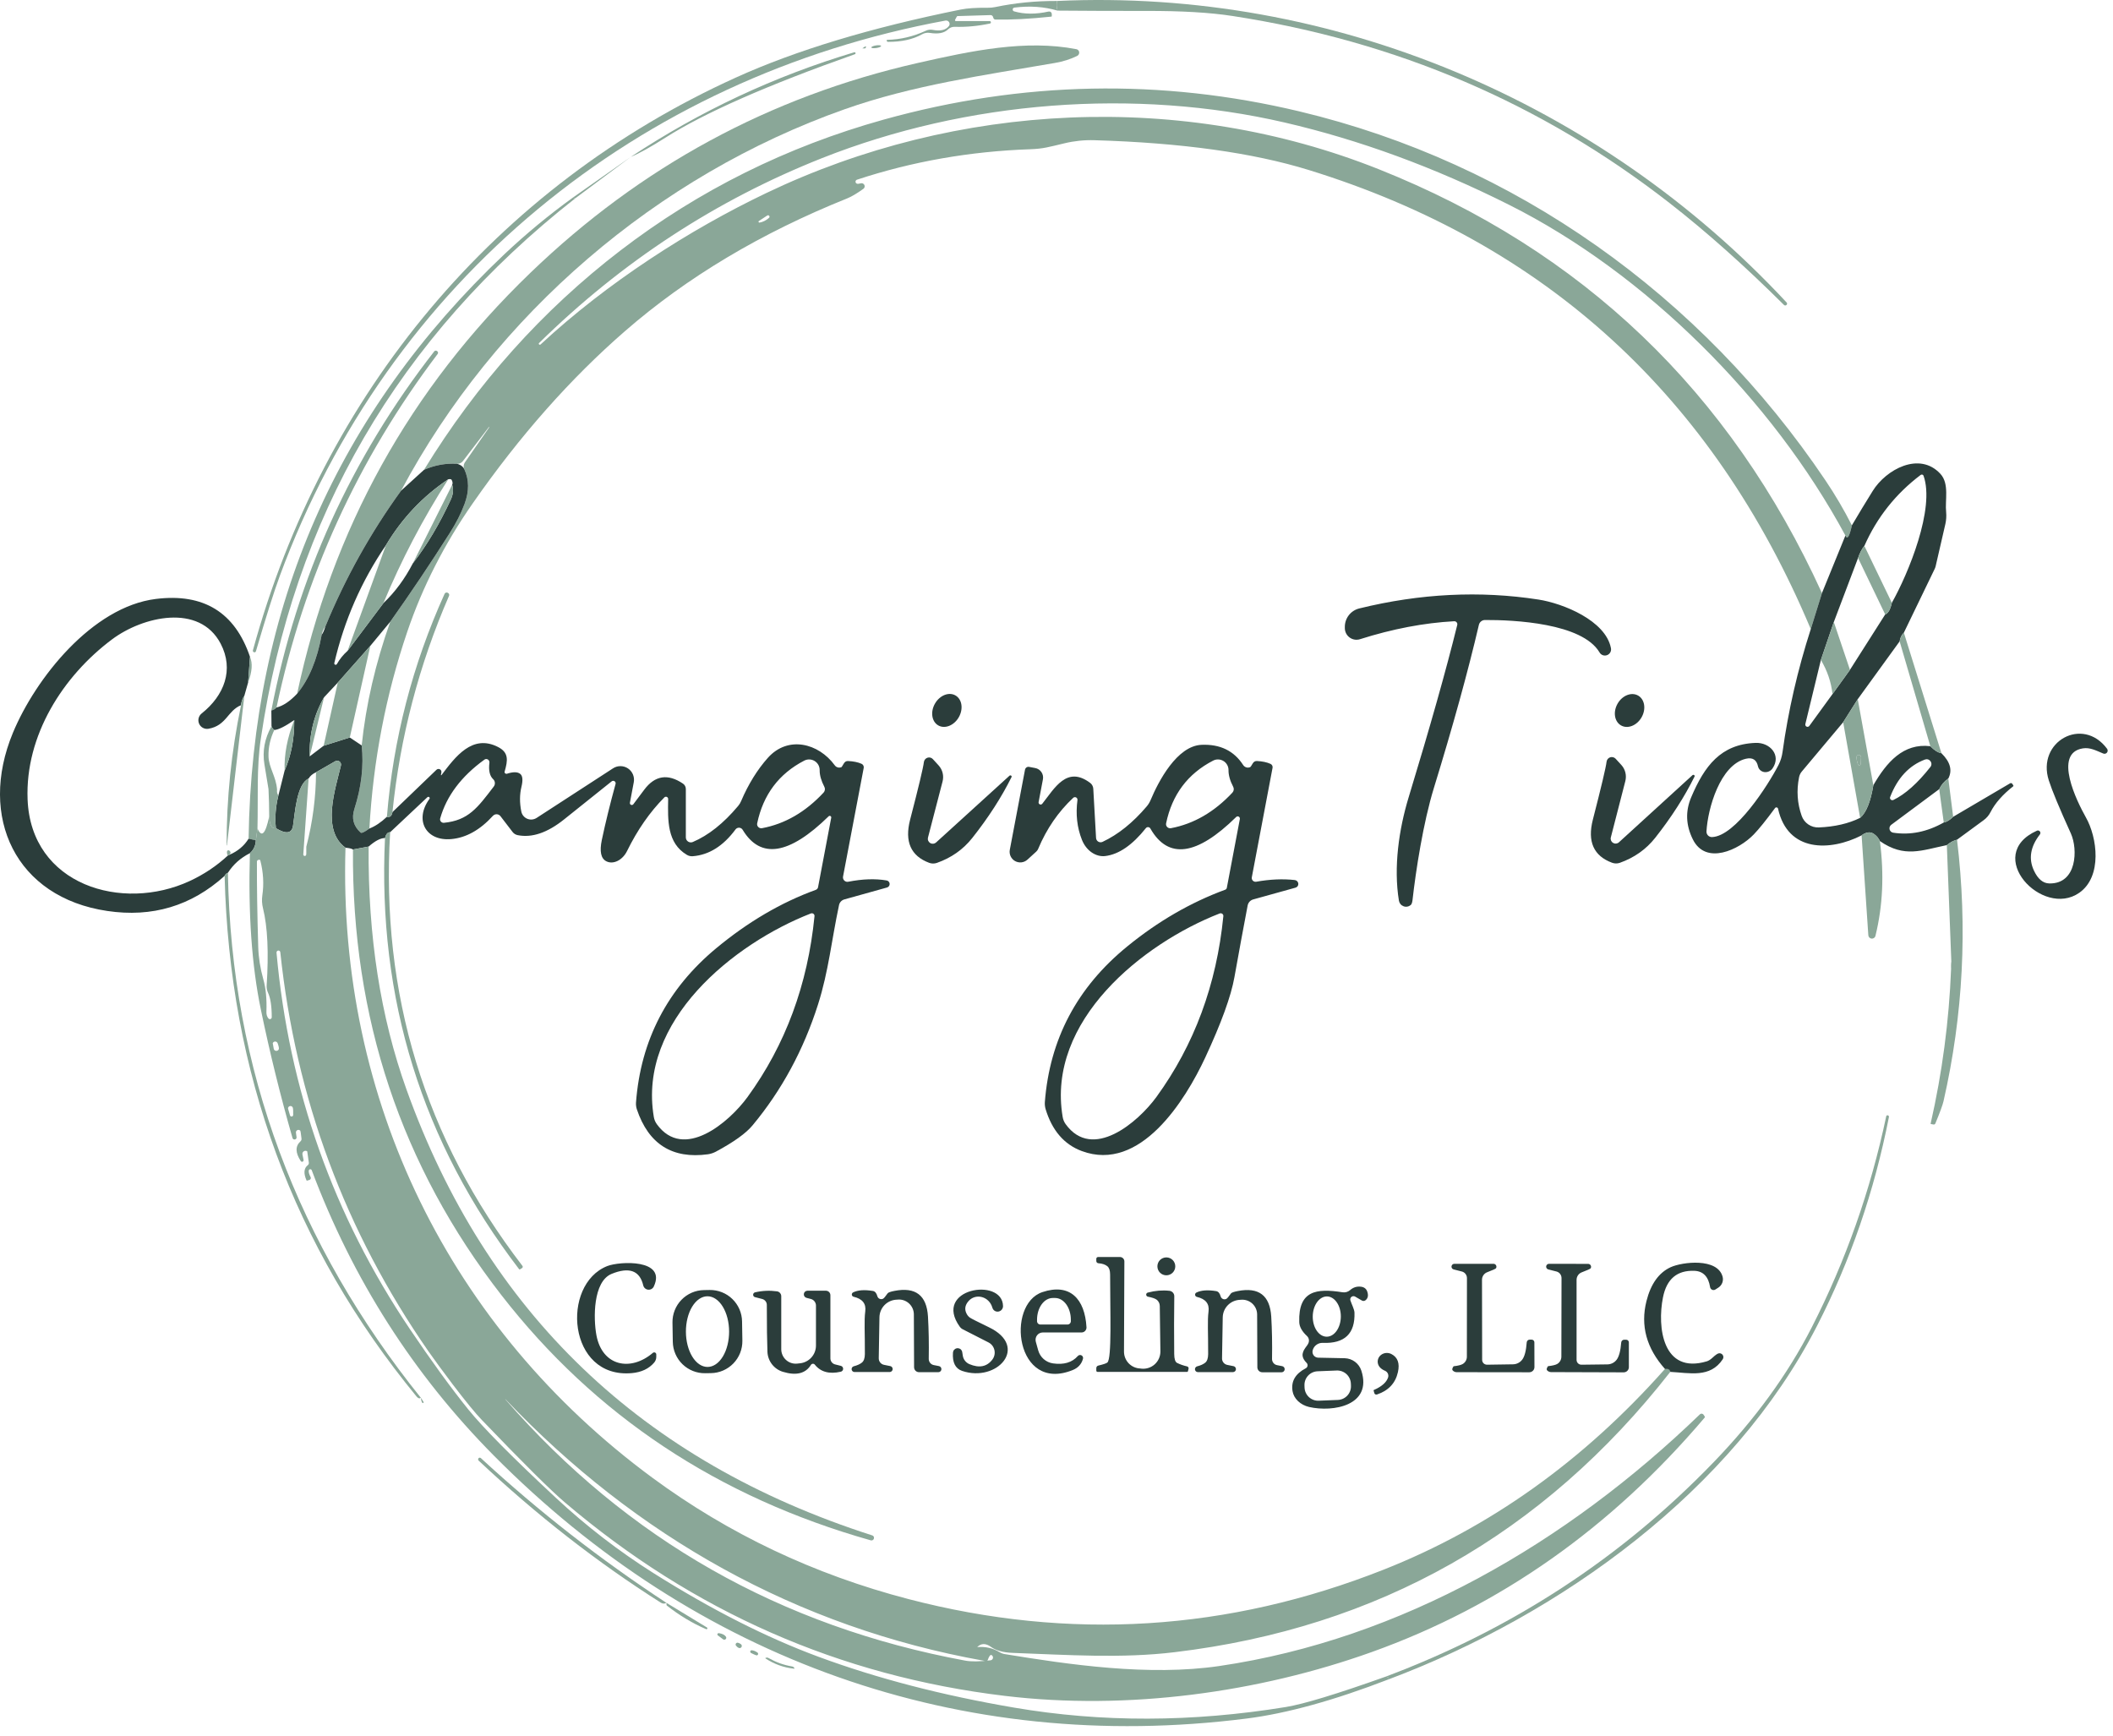 <?xml version="1.0" encoding="UTF-8"?>
<svg xmlns="http://www.w3.org/2000/svg" width="140" height="115" viewBox="0 0 140 115" fill="none">
  <path d="M110.315 90.704C110.54 90.68 110.658 90.745 110.668 90.898L110.315 90.704Z" fill="#2B3D3B"></path>
  <path d="M70.066 0.703C69.998 0.478 69.989 0.265 70.04 0.064C88.271 -0.779 105.971 6.724 118.376 20.043C118.396 20.065 118.407 20.094 118.406 20.124C118.405 20.153 118.392 20.181 118.37 20.202L118.365 20.207C118.343 20.228 118.314 20.24 118.284 20.24C118.253 20.24 118.224 20.228 118.202 20.207C115.588 17.607 113.062 15.357 110.622 13.455C102.162 6.859 92.512 2.727 81.673 1.061C80.184 0.829 78.267 0.717 75.923 0.724C73.96 0.727 72.008 0.72 70.066 0.703Z" fill="#8AA798"></path>
  <path d="M70.04 0.064C69.989 0.265 69.998 0.478 70.066 0.703C69.176 0.441 68.224 0.374 67.209 0.504C67.179 0.508 67.152 0.522 67.132 0.543C67.112 0.565 67.099 0.593 67.098 0.623C67.096 0.652 67.104 0.682 67.122 0.706C67.139 0.73 67.165 0.747 67.193 0.754C67.871 0.948 68.633 0.952 69.478 0.764C69.503 0.759 69.529 0.76 69.554 0.765C69.579 0.771 69.603 0.783 69.623 0.799C69.643 0.815 69.659 0.836 69.67 0.859C69.681 0.882 69.687 0.907 69.688 0.933V1.061C69.688 1.066 69.686 1.072 69.685 1.077C69.683 1.081 69.68 1.086 69.677 1.09C69.674 1.094 69.67 1.097 69.665 1.099C69.661 1.101 69.656 1.102 69.652 1.102C68.238 1.252 67.006 1.316 65.956 1.296C65.875 1.296 65.822 1.241 65.798 1.132C65.79 1.094 65.768 1.06 65.736 1.035C65.704 1.011 65.665 0.998 65.624 1L63.447 1.066C63.434 1.066 63.422 1.07 63.412 1.078C63.402 1.085 63.395 1.095 63.391 1.107L63.283 1.306C63.278 1.316 63.275 1.327 63.275 1.338C63.275 1.349 63.278 1.36 63.284 1.369C63.29 1.378 63.298 1.386 63.308 1.391C63.318 1.396 63.328 1.399 63.34 1.398H65.583C65.602 1.401 65.618 1.409 65.631 1.423C65.644 1.436 65.652 1.453 65.654 1.471C65.655 1.49 65.651 1.508 65.641 1.524C65.631 1.539 65.616 1.551 65.599 1.557C64.805 1.727 64.024 1.8 63.258 1.776C63.174 1.773 63.09 1.787 63.013 1.817C62.936 1.847 62.866 1.892 62.808 1.95C62.559 2.192 62.159 2.269 61.607 2.18C61.432 2.151 61.249 2.183 61.091 2.272C60.491 2.61 59.74 2.776 58.837 2.773C58.814 2.773 58.791 2.764 58.775 2.748C58.759 2.731 58.75 2.709 58.75 2.686V2.681C58.749 2.676 58.749 2.671 58.751 2.666C58.752 2.661 58.755 2.656 58.758 2.652C58.762 2.649 58.766 2.645 58.771 2.643C58.775 2.641 58.78 2.64 58.786 2.64C59.665 2.62 60.517 2.419 61.341 2.037C61.487 1.968 61.652 1.948 61.811 1.981C62.309 2.076 62.661 1.993 62.869 1.73C62.898 1.694 62.914 1.65 62.917 1.603C62.92 1.557 62.909 1.511 62.885 1.471C62.861 1.432 62.826 1.4 62.784 1.38C62.742 1.361 62.695 1.355 62.65 1.362C42.272 5.119 25.748 18.612 18.541 38.152C18.146 39.225 17.618 40.891 16.957 43.151C16.953 43.163 16.947 43.175 16.939 43.185C16.931 43.195 16.921 43.203 16.909 43.21C16.898 43.216 16.885 43.22 16.872 43.221C16.86 43.222 16.846 43.221 16.834 43.217H16.829C16.816 43.213 16.803 43.207 16.793 43.199C16.782 43.191 16.773 43.18 16.766 43.168C16.759 43.156 16.755 43.143 16.754 43.13C16.752 43.116 16.753 43.102 16.757 43.089C21.403 26.064 32.837 12.356 48.753 5.14C52.719 3.34 57.687 1.838 63.656 0.632C64.086 0.546 64.682 0.507 65.445 0.514C65.612 0.517 65.778 0.502 65.941 0.468C67.263 0.192 68.629 0.057 70.04 0.064Z" fill="#8AA798"></path>
  <path d="M57.155 3.192C57.169 3.185 57.218 3.151 57.303 3.09C57.312 3.083 57.324 3.079 57.337 3.078C57.35 3.077 57.362 3.08 57.372 3.085C57.382 3.091 57.387 3.098 57.388 3.107C57.388 3.116 57.384 3.124 57.375 3.131C57.358 3.145 57.349 3.16 57.349 3.177C57.349 3.185 57.344 3.193 57.334 3.199C57.325 3.204 57.312 3.208 57.298 3.208H57.16C57.157 3.207 57.155 3.205 57.152 3.203C57.15 3.201 57.148 3.199 57.147 3.197C57.147 3.195 57.147 3.193 57.148 3.192C57.15 3.192 57.152 3.192 57.155 3.192Z" fill="#8AA798"></path>
  <path d="M58.068 3.181C58.247 3.153 58.385 3.092 58.378 3.044C58.37 2.997 58.22 2.981 58.041 3.009C57.863 3.037 57.724 3.098 57.731 3.146C57.739 3.193 57.89 3.209 58.068 3.181Z" fill="#8AA798"></path>
  <path d="M26.576 32.509C24.552 35.3 22.879 38.3 21.557 41.51C21.454 41.643 21.374 41.822 21.317 42.046C21.017 43.706 20.473 45.011 19.686 45.962C22.003 35.061 27.155 25.766 35.142 18.076C42.447 11.039 50.993 6.407 60.779 4.179C64.398 3.356 67.955 2.609 71.318 3.259C71.366 3.268 71.409 3.292 71.442 3.328C71.476 3.364 71.497 3.409 71.503 3.458C71.509 3.506 71.5 3.556 71.477 3.6C71.454 3.644 71.418 3.68 71.374 3.703C70.931 3.921 70.444 4.076 69.912 4.168C65.21 4.981 60.467 5.645 55.959 7.24C43.544 11.625 32.811 20.82 26.576 32.509Z" fill="#8AA798"></path>
  <path d="M41.796 10.394C46.39 7.351 51.325 5.041 56.603 3.463C56.619 3.458 56.637 3.461 56.652 3.469C56.667 3.478 56.679 3.492 56.685 3.509C56.689 3.526 56.687 3.544 56.679 3.559C56.672 3.574 56.659 3.585 56.644 3.591C50.838 5.642 46.65 7.487 44.081 9.126C43.107 9.746 42.345 10.169 41.796 10.394ZM122.699 34.809C122.539 35.552 122.396 35.777 122.27 35.484C117.425 26.498 109.053 18.122 99.991 13.573C95.043 11.089 90.087 9.271 85.123 8.119C75.187 5.819 64.081 6.668 54.456 10.48C47.441 13.261 41.193 17.345 35.714 22.732C35.703 22.743 35.697 22.758 35.697 22.774C35.697 22.79 35.703 22.806 35.714 22.819H35.719C35.725 22.826 35.733 22.831 35.741 22.835C35.749 22.839 35.758 22.842 35.767 22.842C35.776 22.843 35.785 22.841 35.794 22.838C35.802 22.835 35.81 22.83 35.816 22.824C40.243 18.714 45.696 15.218 50.771 12.791C63.406 6.744 78.325 6.024 91.348 11.211C104.838 16.585 114.627 25.947 120.716 39.297L119.975 41.684C113.491 26.248 102.402 16.108 86.707 11.262C82.997 10.118 78.266 9.46 72.514 9.29C71.846 9.269 71.179 9.338 70.531 9.494C69.498 9.739 69.13 9.857 68.261 9.888C64.265 10.027 60.438 10.7 56.782 11.906C56.755 11.915 56.73 11.931 56.713 11.954C56.695 11.977 56.685 12.005 56.684 12.033C56.683 12.062 56.691 12.09 56.706 12.114C56.722 12.138 56.745 12.157 56.772 12.167C56.819 12.188 56.906 12.181 57.032 12.147C57.079 12.134 57.128 12.138 57.171 12.158C57.215 12.178 57.25 12.212 57.271 12.256C57.292 12.299 57.297 12.348 57.285 12.394C57.273 12.441 57.245 12.482 57.206 12.51C56.78 12.816 56.424 13.027 56.138 13.143C50.431 15.433 45.528 18.36 41.428 21.924C37.803 25.073 34.435 28.88 31.324 33.347C29.443 36.046 27.998 38.877 26.99 41.842C25.565 46.036 24.727 50.388 24.475 54.896C24.151 55.131 23.959 55.221 23.898 55.166C23.421 54.737 23.281 54.218 23.478 53.608C23.949 52.142 24.11 50.737 23.964 49.391C24.247 46.682 24.877 43.951 25.855 41.198C27.194 39.31 28.503 37.361 29.78 35.351C30.22 34.663 30.552 34.012 30.777 33.398C31.094 32.553 31.089 31.782 30.762 31.083C30.729 31.013 30.715 30.936 30.721 30.859C30.727 30.782 30.754 30.707 30.797 30.644L32.418 28.308C32.419 28.308 32.42 28.307 32.421 28.306C32.422 28.305 32.423 28.304 32.423 28.303C32.423 28.301 32.422 28.3 32.421 28.299C32.42 28.298 32.419 28.298 32.418 28.298C32.414 28.294 32.411 28.293 32.407 28.293C32.408 28.291 32.407 28.29 32.407 28.29C32.406 28.289 32.405 28.289 32.403 28.29C32.401 28.29 32.4 28.291 32.398 28.293C32.396 28.294 32.394 28.296 32.392 28.298L30.67 30.552C30.624 30.611 30.566 30.659 30.499 30.69C30.432 30.721 30.359 30.735 30.286 30.73C29.544 30.683 28.813 30.816 28.094 31.129C31.603 25.405 35.941 20.561 41.106 16.598C46.309 12.608 52.124 9.717 58.55 7.925C67.733 5.369 76.918 5.189 86.104 7.383C100.395 10.797 112.707 19.578 120.951 31.834C121.592 32.785 122.175 33.777 122.699 34.809ZM50.838 14.278L50.286 14.641C50.273 14.647 50.263 14.657 50.257 14.67C50.252 14.683 50.253 14.698 50.258 14.711C50.264 14.725 50.275 14.736 50.288 14.743C50.302 14.749 50.318 14.751 50.332 14.748C50.564 14.704 50.771 14.598 50.955 14.431C50.973 14.415 50.984 14.392 50.986 14.368C50.987 14.345 50.98 14.321 50.966 14.302C50.951 14.283 50.93 14.27 50.906 14.265C50.883 14.261 50.858 14.265 50.838 14.278ZM41.796 10.394L38.117 13.138C38.065 13.121 38.013 13.106 37.958 13.092L41.796 10.394Z" fill="#8AA798"></path>
  <path d="M37.958 13.092C38.013 13.106 38.065 13.121 38.117 13.138C26.395 22.342 19.449 34.281 17.279 48.957C16.992 50.878 17.11 52.872 17.059 54.891L16.952 55.678L16.471 55.57C16.7 40.241 22.346 27.335 33.409 16.854C34.847 15.498 36.363 14.244 37.958 13.092Z" fill="#8AA798"></path>
  <path d="M18.321 46.876C18.219 46.985 18.105 47.05 17.979 47.071C19.676 38.266 23.274 30.335 28.773 23.279C28.794 23.253 28.824 23.236 28.857 23.233C28.891 23.229 28.925 23.238 28.952 23.258L28.973 23.273C29 23.294 29.018 23.324 29.023 23.358C29.027 23.391 29.019 23.425 28.998 23.452C23.696 30.458 20.137 38.266 18.321 46.876Z" fill="#8AA798"></path>
  <path d="M25.855 41.198L24.536 42.793L22.379 45.231L21.47 46.202C20.795 47.377 20.478 48.682 20.519 50.117L21.444 49.412L23.177 48.865L23.964 49.391C24.11 50.737 23.948 52.143 23.478 53.608C23.281 54.218 23.42 54.737 23.897 55.167C23.959 55.221 24.151 55.131 24.475 54.896C24.857 54.749 25.243 54.49 25.635 54.119C25.836 54.17 25.959 54.066 26.003 53.807L28.916 51.006C28.946 50.977 28.985 50.957 29.026 50.951C29.068 50.945 29.11 50.953 29.147 50.973C29.184 50.993 29.213 51.025 29.231 51.063C29.248 51.101 29.253 51.144 29.244 51.185L29.213 51.343C29.212 51.348 29.213 51.352 29.216 51.356C29.218 51.36 29.221 51.363 29.225 51.364C29.229 51.366 29.234 51.366 29.238 51.365C29.242 51.364 29.246 51.362 29.249 51.359C30.169 50.142 31.293 48.624 32.995 49.493C33.721 49.861 33.649 50.383 33.435 51.124C33.429 51.144 33.429 51.165 33.435 51.185C33.441 51.206 33.452 51.224 33.467 51.239C33.483 51.253 33.502 51.263 33.524 51.268C33.545 51.273 33.567 51.273 33.588 51.267C33.993 51.134 34.285 51.136 34.462 51.272C34.629 51.398 34.658 51.686 34.549 52.136C34.426 52.64 34.423 53.184 34.539 53.766C34.56 53.873 34.606 53.972 34.675 54.056C34.743 54.14 34.831 54.206 34.931 54.249C35.031 54.291 35.139 54.309 35.247 54.299C35.355 54.29 35.459 54.254 35.551 54.196L40.616 50.909C40.764 50.812 40.937 50.761 41.114 50.763C41.291 50.764 41.463 50.817 41.61 50.916C41.757 51.015 41.871 51.154 41.939 51.318C42.006 51.481 42.024 51.661 41.991 51.834L41.735 53.189C41.73 53.216 41.735 53.245 41.748 53.27C41.761 53.295 41.782 53.315 41.808 53.326C41.834 53.338 41.863 53.341 41.89 53.334C41.917 53.328 41.942 53.313 41.96 53.291C42.048 53.178 42.289 52.858 42.681 52.33C43.389 51.379 44.246 51.243 45.251 51.921C45.31 51.96 45.357 52.013 45.39 52.074C45.423 52.136 45.44 52.204 45.441 52.274V55.483C45.441 55.538 45.454 55.592 45.48 55.64C45.506 55.688 45.543 55.73 45.589 55.76C45.634 55.79 45.686 55.809 45.741 55.814C45.795 55.819 45.85 55.811 45.901 55.79C46.936 55.351 47.936 54.557 48.901 53.408C48.985 53.31 49.054 53.198 49.105 53.076C49.586 51.952 50.177 50.996 50.879 50.209C52.208 48.727 54.232 49.233 55.31 50.71C55.36 50.779 55.433 50.828 55.516 50.848C55.599 50.869 55.687 50.86 55.765 50.822C55.772 50.819 55.821 50.739 55.913 50.582C55.981 50.47 56.073 50.417 56.189 50.424C56.547 50.441 56.845 50.502 57.084 50.608C57.135 50.631 57.176 50.67 57.202 50.719C57.228 50.768 57.237 50.824 57.227 50.878L55.857 58.08C55.848 58.128 55.852 58.177 55.866 58.223C55.881 58.27 55.907 58.312 55.941 58.345C55.975 58.379 56.017 58.404 56.063 58.417C56.109 58.431 56.158 58.432 56.204 58.422C57.145 58.238 57.99 58.209 58.739 58.336C58.794 58.343 58.845 58.37 58.882 58.411C58.92 58.452 58.942 58.505 58.945 58.56C58.948 58.615 58.931 58.67 58.899 58.715C58.866 58.76 58.819 58.792 58.765 58.806L55.944 59.593C55.856 59.617 55.776 59.666 55.714 59.732C55.652 59.799 55.609 59.882 55.591 59.971C55.095 62.297 54.901 64.346 54.201 66.549C53.237 69.575 51.79 72.246 49.862 74.563C49.429 75.088 48.616 75.671 47.424 76.311C47.261 76.396 47.087 76.453 46.907 76.48C44.543 76.803 42.972 75.81 42.195 73.5C42.148 73.355 42.129 73.204 42.139 73.055C42.449 68.922 44.221 65.513 47.454 62.828C49.557 61.084 51.756 59.794 54.053 58.959C54.091 58.945 54.125 58.922 54.151 58.891C54.177 58.861 54.194 58.824 54.201 58.785L55.075 54.175C55.078 54.154 55.075 54.133 55.065 54.114C55.056 54.096 55.041 54.08 55.023 54.07C55.004 54.06 54.983 54.056 54.962 54.058C54.942 54.06 54.922 54.069 54.906 54.083C52.289 56.645 50.39 56.945 49.207 54.983C49.183 54.942 49.15 54.908 49.109 54.884C49.069 54.859 49.024 54.845 48.977 54.843C48.929 54.84 48.883 54.849 48.84 54.869C48.797 54.889 48.76 54.919 48.732 54.957C47.921 56.054 46.979 56.645 45.906 56.731C45.766 56.744 45.627 56.711 45.507 56.639C44.193 55.857 44.245 54.354 44.27 52.938C44.27 52.909 44.262 52.881 44.246 52.857C44.23 52.832 44.207 52.813 44.18 52.802C44.154 52.791 44.124 52.787 44.096 52.792C44.067 52.797 44.041 52.811 44.02 52.831C43.055 53.805 42.231 54.991 41.546 56.388C41.475 56.532 41.384 56.664 41.276 56.776C41.169 56.888 41.048 56.979 40.921 57.042C40.794 57.105 40.662 57.14 40.534 57.145C40.407 57.149 40.285 57.123 40.176 57.068C39.815 56.887 39.714 56.415 39.875 55.652C40.113 54.524 40.416 53.289 40.784 51.947C40.795 51.913 40.794 51.877 40.782 51.844C40.77 51.811 40.748 51.782 40.719 51.763C40.689 51.743 40.655 51.734 40.62 51.736C40.584 51.737 40.551 51.751 40.524 51.773C39.968 52.212 38.92 53.051 37.38 54.288C36.273 55.177 35.246 55.526 34.298 55.335C34.166 55.309 34.048 55.236 33.966 55.131L33.159 54.078C33.13 54.04 33.092 54.009 33.05 53.987C33.008 53.965 32.961 53.953 32.913 53.951C32.865 53.949 32.818 53.958 32.774 53.976C32.73 53.994 32.69 54.022 32.658 54.057C31.802 54.995 30.884 55.507 29.903 55.596C28.211 55.749 27.439 54.328 28.451 52.938C28.459 52.929 28.464 52.918 28.467 52.907C28.47 52.895 28.471 52.883 28.469 52.871C28.467 52.86 28.462 52.848 28.456 52.837C28.45 52.827 28.441 52.818 28.431 52.81C28.415 52.799 28.394 52.795 28.373 52.797C28.352 52.8 28.331 52.81 28.313 52.826L25.85 55.141C25.69 55.134 25.576 55.264 25.507 55.529C25.221 55.523 24.86 55.71 24.424 56.092L23.386 56.286C23.301 56.228 23.136 56.189 22.89 56.168C21.281 54.998 22.216 52.294 22.589 50.72C22.601 50.671 22.598 50.62 22.581 50.572C22.564 50.525 22.534 50.484 22.493 50.454C22.453 50.424 22.404 50.406 22.354 50.404C22.304 50.401 22.254 50.413 22.211 50.439L20.938 51.17C20.717 51.269 20.553 51.407 20.448 51.584C19.645 51.962 19.543 53.904 19.415 54.712C19.333 55.23 18.955 55.284 18.28 54.875C18.205 54.167 18.26 53.446 18.444 52.713L18.858 51.057C19.294 50.052 19.507 48.936 19.497 47.71C18.894 48.129 18.452 48.349 18.173 48.369C18.074 48.291 18.013 48.207 17.989 48.118L17.979 47.071C18.105 47.05 18.219 46.986 18.321 46.877C18.757 46.771 19.212 46.466 19.686 45.962C20.473 45.011 21.017 43.706 21.316 42.047C21.384 41.985 21.465 41.806 21.557 41.51C22.879 38.3 24.552 35.3 26.576 32.509L28.094 31.129C28.813 30.816 29.543 30.683 30.286 30.731C30.286 30.731 30.629 30.801 30.762 31.083C31.089 31.782 31.094 32.554 30.777 33.399C30.552 34.012 30.22 34.663 29.78 35.351C28.503 37.361 27.194 39.31 25.855 41.198ZM29.698 31.758C28.008 32.889 26.632 34.346 25.569 36.128C23.947 38.503 22.807 41.106 22.149 43.938C22.145 43.959 22.148 43.981 22.159 44C22.169 44.019 22.186 44.034 22.206 44.042C22.226 44.05 22.248 44.05 22.269 44.043C22.289 44.036 22.307 44.023 22.318 44.004C22.509 43.667 22.746 43.374 23.029 43.125L25.405 39.961C26.172 39.232 26.821 38.355 27.352 37.329C28.286 36.119 29.124 34.711 29.867 33.102C30.027 32.755 30.058 32.429 29.959 32.126C30.003 32.034 29.993 31.927 29.928 31.804C29.919 31.784 29.904 31.77 29.888 31.763C29.837 31.739 29.773 31.738 29.698 31.758ZM29.412 54.517C31.038 54.359 31.641 53.521 32.714 52.115C32.77 52.042 32.796 51.952 32.788 51.861C32.781 51.77 32.74 51.686 32.673 51.625C32.445 51.41 32.363 51.045 32.428 50.531C32.432 50.49 32.424 50.448 32.406 50.411C32.387 50.374 32.359 50.343 32.324 50.322C32.289 50.301 32.248 50.291 32.208 50.292C32.167 50.294 32.128 50.308 32.096 50.332C30.566 51.439 29.589 52.736 29.167 54.221C29.156 54.257 29.154 54.295 29.161 54.332C29.169 54.369 29.185 54.403 29.21 54.433C29.234 54.462 29.265 54.485 29.3 54.5C29.336 54.514 29.374 54.521 29.412 54.517ZM54.62 52.136C54.409 51.73 54.305 51.362 54.308 51.032C54.31 50.911 54.281 50.791 54.223 50.684C54.165 50.578 54.08 50.489 53.977 50.425C53.874 50.361 53.756 50.325 53.635 50.32C53.514 50.315 53.394 50.342 53.286 50.398C51.606 51.267 50.567 52.652 50.168 54.553C50.159 54.596 50.161 54.641 50.173 54.684C50.186 54.726 50.209 54.765 50.24 54.796C50.271 54.828 50.31 54.852 50.353 54.866C50.395 54.879 50.441 54.883 50.485 54.875C52.005 54.593 53.366 53.805 54.569 52.514C54.615 52.463 54.645 52.399 54.654 52.331C54.664 52.263 54.652 52.195 54.62 52.136ZM53.726 60.523C48.614 62.516 42.241 67.638 43.319 74.001C43.346 74.176 43.415 74.342 43.519 74.486C45.292 76.935 48.303 74.369 49.529 72.687C52.041 69.232 53.519 65.237 53.966 60.702C53.969 60.672 53.964 60.643 53.952 60.616C53.94 60.589 53.921 60.565 53.897 60.547C53.873 60.529 53.845 60.518 53.815 60.513C53.785 60.509 53.754 60.513 53.726 60.523ZM126.144 41.919C125.991 42.069 125.897 42.261 125.863 42.496L123.088 46.325L122.122 47.853L119.382 51.119C119.288 51.229 119.225 51.363 119.198 51.507C119.024 52.386 119.082 53.235 119.372 54.052C119.453 54.286 119.607 54.487 119.812 54.626C120.016 54.765 120.26 54.835 120.507 54.824C121.566 54.78 122.48 54.569 123.246 54.19C123.648 53.85 123.94 53.129 124.12 52.028C124.989 50.521 126.103 49.222 127.897 49.442C128.163 49.715 128.408 49.87 128.633 49.907C129.219 50.483 129.371 51.042 129.088 51.584C128.826 51.764 128.625 51.999 128.485 52.289L125.306 54.65C125.26 54.685 125.225 54.732 125.206 54.785C125.186 54.839 125.183 54.898 125.197 54.953C125.211 55.009 125.24 55.059 125.282 55.098C125.325 55.137 125.377 55.163 125.434 55.172C126.565 55.346 127.683 55.121 128.787 54.497C128.984 54.46 129.192 54.334 129.41 54.119L133.182 51.901C133.205 51.886 133.233 51.882 133.261 51.889C133.288 51.896 133.313 51.913 133.33 51.936L133.397 52.044C133.402 52.052 133.405 52.062 133.404 52.072C133.403 52.081 133.399 52.089 133.392 52.095C132.69 52.647 132.189 53.216 131.889 53.802C131.782 54.017 131.624 54.203 131.429 54.344L129.666 55.637C129.451 55.684 129.226 55.804 128.991 55.995C127.32 56.337 126.185 56.858 124.555 55.729C124.466 55.535 124.333 55.376 124.156 55.254C124.026 55.165 123.89 55.134 123.747 55.161C123.594 55.192 123.459 55.255 123.343 55.351C121.248 56.414 118.452 56.48 117.808 53.587C117.804 53.565 117.793 53.545 117.777 53.529C117.762 53.513 117.742 53.502 117.72 53.498C117.698 53.493 117.675 53.496 117.654 53.504C117.634 53.513 117.616 53.528 117.604 53.546C117.014 54.347 116.546 54.928 116.198 55.289C115.206 56.317 113.014 57.344 112.16 55.611C111.697 54.678 111.661 53.749 112.053 52.826C112.932 50.751 114.011 49.309 116.321 49.222C117.276 49.187 118.038 50.04 117.445 50.909C117.386 50.997 117.303 51.066 117.206 51.11C117.109 51.154 117.003 51.17 116.9 51.156C116.798 51.142 116.703 51.098 116.629 51.031C116.554 50.964 116.502 50.875 116.479 50.776C116.384 50.337 116.115 50.17 115.672 50.275C113.975 50.679 113.152 53.551 113.065 55.085C113.062 55.134 113.07 55.184 113.087 55.23C113.104 55.277 113.131 55.319 113.166 55.355C113.2 55.391 113.242 55.419 113.288 55.437C113.334 55.456 113.383 55.465 113.433 55.463C114.982 55.412 117.149 52.028 117.844 50.674C117.976 50.41 118.064 50.125 118.104 49.831C118.479 47.108 119.103 44.392 119.975 41.684L120.716 39.297L122.27 35.484C122.396 35.777 122.539 35.552 122.699 34.809C123.146 34.049 123.606 33.29 124.079 32.53C124.958 31.109 127.177 29.887 128.567 31.4C129.17 32.059 128.858 33.148 128.945 33.94C128.969 34.201 128.951 34.463 128.894 34.717L128.25 37.513C128.236 37.571 128.216 37.629 128.189 37.687L126.144 41.919ZM123.527 36.169C123.367 36.36 123.227 36.627 123.108 36.971L121.503 41.213L120.645 43.728L119.617 47.97C119.608 48.004 119.611 48.04 119.625 48.072C119.64 48.104 119.666 48.13 119.698 48.145C119.73 48.16 119.766 48.163 119.8 48.153C119.834 48.144 119.863 48.122 119.883 48.093L121.416 45.987L122.572 44.382L124.907 40.712C125.105 40.638 125.251 40.38 125.347 39.941C126.441 38.004 128.219 33.685 127.447 31.523C127.441 31.505 127.43 31.489 127.416 31.475C127.402 31.462 127.386 31.453 127.367 31.447C127.349 31.442 127.329 31.441 127.31 31.444C127.292 31.447 127.274 31.455 127.258 31.467C125.606 32.714 124.362 34.281 123.527 36.169ZM125.449 53.005C126.236 52.623 127.054 51.894 127.902 50.817C127.945 50.763 127.968 50.696 127.969 50.626C127.97 50.557 127.948 50.49 127.907 50.434C127.866 50.379 127.808 50.338 127.741 50.319C127.675 50.299 127.604 50.302 127.539 50.327C126.487 50.722 125.718 51.55 125.234 52.81C125.223 52.839 125.22 52.87 125.227 52.9C125.234 52.93 125.25 52.957 125.274 52.978C125.297 52.999 125.326 53.013 125.357 53.017C125.388 53.022 125.42 53.018 125.449 53.005Z" fill="#2B3D3B"></path>
  <path d="M29.699 31.758C28.012 34.388 26.581 37.123 25.405 39.961L23.029 43.125L25.569 36.128C26.632 34.346 28.009 32.889 29.699 31.758ZM29.959 32.126C30.058 32.429 30.027 32.755 29.867 33.102C29.125 34.71 28.286 36.119 27.353 37.329L29.959 32.126ZM123.527 36.169L125.347 39.941C125.252 40.38 125.105 40.638 124.907 40.712L123.108 36.971C123.228 36.627 123.367 36.36 123.527 36.169Z" fill="#8AA798"></path>
  <path d="M26.003 53.807C25.959 54.066 25.836 54.17 25.635 54.119C26.054 48.974 27.329 44.048 29.458 39.343C29.475 39.308 29.505 39.281 29.541 39.267C29.577 39.254 29.617 39.255 29.652 39.271L29.683 39.286C29.716 39.303 29.742 39.332 29.755 39.366C29.769 39.4 29.768 39.437 29.755 39.471C27.761 44.057 26.511 48.836 26.003 53.807Z" fill="#8AA798"></path>
  <path d="M96.551 41.413C96.559 41.382 96.56 41.35 96.554 41.319C96.547 41.288 96.533 41.26 96.513 41.235C96.493 41.211 96.468 41.191 96.439 41.179C96.41 41.166 96.378 41.16 96.347 41.162C94.347 41.271 92.266 41.668 90.106 42.353C89.992 42.389 89.87 42.397 89.751 42.378C89.633 42.359 89.521 42.312 89.423 42.241C89.326 42.171 89.247 42.079 89.191 41.972C89.136 41.865 89.106 41.747 89.104 41.627V41.551C89.1 41.267 89.192 40.991 89.365 40.766C89.539 40.541 89.784 40.382 90.06 40.314C94.098 39.322 98.057 39.126 101.938 39.726C103.579 39.981 106.375 41.121 106.732 42.931C106.756 43.027 106.743 43.128 106.697 43.216C106.651 43.304 106.574 43.372 106.482 43.407C106.389 43.443 106.287 43.444 106.194 43.41C106.101 43.376 106.024 43.309 105.976 43.222C104.821 41.285 100.313 41.07 98.391 41.08C98.298 41.08 98.208 41.111 98.134 41.169C98.061 41.226 98.009 41.307 97.987 41.397C97.265 44.488 96.272 48.088 95.008 52.197C94.297 54.502 93.807 57.691 93.587 59.649C93.566 59.812 93.527 59.918 93.469 59.966C93.404 60.02 93.326 60.056 93.242 60.07C93.159 60.085 93.073 60.077 92.994 60.047C92.914 60.017 92.844 59.968 92.79 59.902C92.737 59.837 92.701 59.758 92.687 59.674C92.324 57.461 92.687 54.942 93.331 52.831C94.745 48.187 95.819 44.38 96.551 41.413ZM16.563 43.518L16.441 45.215L16.19 46.099C16.064 46.283 15.991 46.491 15.97 46.723C15.071 47.091 15.004 48.083 13.808 48.287C13.683 48.307 13.555 48.286 13.444 48.226C13.333 48.166 13.244 48.07 13.193 47.955C13.142 47.839 13.13 47.709 13.16 47.587C13.19 47.464 13.26 47.354 13.358 47.275C14.866 46.079 15.515 44.362 14.621 42.65C13.21 39.956 9.454 40.845 7.425 42.363C4.169 44.796 1.664 48.727 1.828 52.964C2.048 58.657 8.104 60.446 12.566 58.376C13.514 57.937 14.355 57.374 15.091 56.69C15.129 56.672 15.164 56.656 15.198 56.638C15.754 56.4 16.178 56.044 16.471 55.57L16.952 55.678C16.938 56.022 16.807 56.306 16.558 56.531C15.945 56.838 15.459 57.27 15.101 57.829C14.996 57.87 14.922 57.938 14.882 58.034C12.677 60.027 10.086 60.802 7.108 60.359C1.046 59.465 -1.464 54.149 0.852 48.563C2.344 44.96 6.106 40.206 10.328 39.685C13.486 39.293 15.565 40.571 16.563 43.518Z" fill="#2B3D3B"></path>
  <path d="M121.503 41.213L122.572 44.382L121.416 45.987C121.324 45.183 121.067 44.43 120.645 43.728L121.503 41.213Z" fill="#8AA798"></path>
  <path d="M126.144 41.919L128.633 49.907C128.408 49.87 128.163 49.715 127.897 49.442L125.863 42.496C125.897 42.261 125.991 42.069 126.144 41.919Z" fill="#8AA798"></path>
  <path d="M24.536 42.793L23.177 48.865L21.444 49.412L22.379 45.231L24.536 42.793ZM16.44 45.215L16.563 43.519C16.747 43.944 16.706 44.51 16.44 45.215Z" fill="#8AA798"></path>
  <path d="M61.948 46.618C61.633 47.166 61.73 47.813 62.166 48.064C62.601 48.314 63.21 48.073 63.525 47.525C63.84 46.977 63.743 46.329 63.307 46.079C62.871 45.828 62.263 46.07 61.948 46.618Z" fill="#2B3D3B"></path>
  <path d="M107.177 46.62C106.863 47.166 106.964 47.812 107.402 48.064C107.84 48.316 108.449 48.078 108.763 47.532C109.077 46.986 108.976 46.34 108.538 46.088C108.1 45.836 107.49 46.074 107.177 46.62Z" fill="#2B3D3B"></path>
  <path d="M16.19 46.1L15.04 55.989C15.04 55.996 15.038 56.002 15.036 56.006C15.033 56.011 15.029 56.014 15.025 56.015L15.02 56.02C15.018 56.02 15.017 56.02 15.016 56.019C15.015 56.018 15.015 56.016 15.015 56.015C15.008 52.914 15.326 49.817 15.97 46.723C15.991 46.491 16.064 46.284 16.19 46.1ZM21.47 46.202L20.519 50.117C20.478 48.682 20.795 47.377 21.47 46.202ZM123.088 46.325L124.12 52.028C123.94 53.129 123.648 53.85 123.246 54.19L122.122 47.853L123.088 46.325ZM123.282 50.633C123.289 50.62 123.297 50.468 123.308 50.178C123.309 50.145 123.299 50.112 123.279 50.084C123.26 50.057 123.233 50.036 123.201 50.026C123.17 50.015 123.136 50.015 123.106 50.026C123.075 50.037 123.049 50.058 123.032 50.086C122.984 50.154 123.004 50.335 123.093 50.628C123.097 50.65 123.109 50.669 123.126 50.683C123.143 50.697 123.164 50.705 123.186 50.706C123.207 50.706 123.229 50.699 123.247 50.686C123.264 50.673 123.277 50.654 123.282 50.633ZM18.858 51.057C18.821 49.987 19.034 48.871 19.497 47.71C19.507 48.936 19.294 50.052 18.858 51.057ZM18.173 48.369C17.904 48.938 17.776 49.516 17.79 50.102C17.8 50.843 18.296 51.451 18.357 52.315C18.337 52.471 18.366 52.604 18.444 52.713C18.26 53.446 18.206 54.166 18.28 54.875C18.008 54.93 17.86 54.667 17.836 54.088C17.836 53.492 17.82 52.892 17.79 52.289C17.79 52.276 17.7 51.725 17.519 50.638C17.376 49.776 17.533 48.936 17.989 48.118C18.013 48.207 18.074 48.291 18.173 48.369Z" fill="#8AA798"></path>
  <path d="M135.155 55.289C134.528 56.097 134.395 56.891 134.756 57.671C135.019 58.24 135.361 58.528 135.784 58.535C137.619 58.571 137.68 56.27 137.21 55.228C136.446 53.545 135.959 52.372 135.748 51.711C134.92 49.146 137.987 47.428 139.607 49.611C139.634 49.648 139.648 49.693 139.647 49.738C139.646 49.784 139.63 49.828 139.602 49.864C139.574 49.9 139.534 49.926 139.49 49.938C139.445 49.949 139.399 49.945 139.356 49.928C138.85 49.718 138.477 49.514 138.007 49.585C136.009 49.897 137.619 53.117 138.201 54.154C138.958 55.483 139.305 58.075 137.767 59.153C135.319 60.865 131.383 56.654 134.961 55.039C134.994 55.024 135.031 55.021 135.067 55.03C135.102 55.039 135.133 55.06 135.155 55.089C135.177 55.117 135.19 55.153 135.189 55.189C135.189 55.225 135.177 55.261 135.155 55.289ZM69.054 53.26C69.877 52.222 70.684 50.71 72.233 51.875C72.292 51.92 72.341 51.977 72.376 52.044C72.412 52.11 72.432 52.183 72.437 52.258L72.621 55.524C72.624 55.574 72.639 55.621 72.665 55.663C72.69 55.706 72.726 55.741 72.768 55.766C72.81 55.791 72.858 55.806 72.908 55.808C72.957 55.81 73.006 55.801 73.051 55.78C74.083 55.296 75.059 54.512 75.979 53.429C76.088 53.3 76.175 53.155 76.24 52.999C76.756 51.768 77.983 49.417 79.613 49.35C80.84 49.299 81.758 49.745 82.368 50.689C82.418 50.765 82.493 50.821 82.581 50.846C82.668 50.87 82.761 50.862 82.843 50.822C82.857 50.819 82.91 50.739 83.002 50.582C83.067 50.473 83.159 50.42 83.278 50.423C83.639 50.441 83.939 50.504 84.177 50.612C84.227 50.635 84.267 50.672 84.292 50.72C84.317 50.767 84.325 50.821 84.315 50.873L82.941 58.126C82.932 58.165 82.934 58.206 82.946 58.245C82.957 58.284 82.978 58.319 83.007 58.349C83.036 58.378 83.071 58.4 83.11 58.413C83.149 58.425 83.191 58.429 83.232 58.422C84.142 58.259 84.993 58.221 85.787 58.31C85.848 58.316 85.904 58.344 85.947 58.387C85.99 58.431 86.017 58.487 86.022 58.548C86.028 58.608 86.012 58.668 85.977 58.717C85.943 58.766 85.892 58.801 85.833 58.816L83.038 59.593C82.944 59.618 82.859 59.67 82.793 59.741C82.728 59.813 82.683 59.901 82.665 59.996C82.388 61.441 82.097 63.022 81.79 64.74C81.566 66.004 80.92 67.782 79.853 70.076C78.53 72.912 75.55 77.711 71.671 76.265C70.505 75.829 69.708 74.904 69.279 73.49C69.235 73.337 69.217 73.18 69.228 73.025C69.548 68.854 71.367 65.416 74.686 62.71C76.72 61.048 78.886 59.794 81.182 58.949C81.207 58.939 81.23 58.924 81.248 58.903C81.265 58.883 81.278 58.858 81.284 58.831L82.148 54.267C82.154 54.236 82.149 54.203 82.135 54.175C82.122 54.146 82.099 54.122 82.072 54.107C82.044 54.093 82.013 54.087 81.983 54.092C81.952 54.097 81.924 54.111 81.903 54.134C79.29 56.703 77.395 56.957 76.219 54.896C76.205 54.87 76.185 54.848 76.16 54.832C76.136 54.816 76.107 54.806 76.078 54.804C76.049 54.801 76.019 54.806 75.992 54.817C75.965 54.829 75.941 54.847 75.923 54.87C75.027 55.995 74.129 56.611 73.229 56.72C72.924 56.757 72.606 56.671 72.326 56.477C72.047 56.283 71.822 55.991 71.686 55.647C71.362 54.833 71.263 53.952 71.389 53.005C71.393 52.971 71.386 52.936 71.37 52.906C71.354 52.876 71.329 52.852 71.298 52.836C71.268 52.82 71.233 52.815 71.199 52.819C71.165 52.824 71.134 52.838 71.108 52.861C70.117 53.788 69.343 54.914 68.788 56.24C68.761 56.31 68.717 56.374 68.66 56.424L68.078 56.955C67.968 57.056 67.83 57.12 67.682 57.137C67.534 57.155 67.385 57.125 67.255 57.053C67.125 56.98 67.022 56.868 66.959 56.733C66.897 56.598 66.878 56.447 66.907 56.301L67.914 50.996C67.927 50.935 67.962 50.882 68.013 50.847C68.064 50.813 68.125 50.8 68.185 50.812L68.589 50.889C68.672 50.904 68.751 50.935 68.822 50.982C68.893 51.028 68.954 51.088 69.001 51.157C69.049 51.227 69.082 51.306 69.099 51.389C69.116 51.472 69.116 51.557 69.1 51.64L68.814 53.148C68.809 53.177 68.814 53.208 68.828 53.234C68.842 53.26 68.864 53.282 68.891 53.294C68.918 53.307 68.949 53.31 68.978 53.304C69.007 53.298 69.034 53.283 69.054 53.26ZM81.709 52.136C81.497 51.73 81.394 51.362 81.397 51.032C81.399 50.91 81.37 50.791 81.311 50.684C81.254 50.578 81.169 50.488 81.066 50.425C80.963 50.361 80.845 50.325 80.724 50.32C80.603 50.315 80.482 50.342 80.375 50.398C78.695 51.267 77.657 52.652 77.262 54.553C77.253 54.596 77.255 54.641 77.267 54.684C77.28 54.726 77.303 54.765 77.334 54.796C77.365 54.828 77.404 54.852 77.447 54.866C77.489 54.879 77.535 54.883 77.579 54.875C79.095 54.589 80.455 53.802 81.658 52.514C81.704 52.462 81.734 52.399 81.743 52.331C81.752 52.263 81.74 52.195 81.709 52.136ZM80.814 60.523C75.703 62.516 69.33 67.638 70.408 74.001C70.435 74.176 70.503 74.342 70.608 74.486C72.381 76.934 75.391 74.369 76.618 72.687C79.129 69.232 80.608 65.237 81.055 60.702C81.058 60.672 81.053 60.643 81.041 60.616C81.029 60.589 81.01 60.565 80.986 60.547C80.962 60.529 80.934 60.517 80.903 60.513C80.874 60.509 80.843 60.512 80.814 60.523Z" fill="#2B3D3B"></path>
  <path d="M123.093 50.628C123.004 50.335 122.984 50.154 123.032 50.086C123.049 50.058 123.075 50.037 123.106 50.026C123.136 50.015 123.17 50.015 123.201 50.026C123.233 50.036 123.26 50.057 123.279 50.084C123.298 50.112 123.308 50.145 123.308 50.178C123.297 50.468 123.289 50.62 123.282 50.633C123.277 50.654 123.264 50.673 123.246 50.686C123.229 50.699 123.207 50.706 123.185 50.706C123.164 50.705 123.142 50.697 123.126 50.683C123.109 50.669 123.097 50.65 123.093 50.628Z" fill="#8AA798"></path>
  <path d="M67.019 51.492C66.352 52.834 65.484 54.178 64.418 55.524C63.812 56.288 63.029 56.838 62.072 57.175C61.907 57.231 61.728 57.23 61.566 57.17C60.35 56.717 59.927 55.768 60.298 54.323C60.867 52.132 61.172 50.856 61.213 50.495C61.221 50.429 61.248 50.366 61.291 50.314C61.333 50.263 61.389 50.224 61.453 50.204C61.516 50.183 61.583 50.182 61.647 50.199C61.71 50.216 61.767 50.251 61.811 50.301L62.19 50.715C62.318 50.856 62.41 51.027 62.455 51.214C62.501 51.401 62.499 51.596 62.45 51.783L61.484 55.499C61.467 55.567 61.472 55.638 61.499 55.703C61.526 55.768 61.573 55.822 61.633 55.858C61.693 55.895 61.764 55.91 61.833 55.904C61.903 55.897 61.969 55.868 62.021 55.821L66.887 51.395C66.902 51.383 66.921 51.376 66.941 51.375C66.961 51.375 66.98 51.381 66.995 51.392C67.011 51.403 67.022 51.419 67.026 51.438C67.031 51.456 67.028 51.475 67.019 51.492ZM112.273 51.456C111.605 52.805 110.738 54.156 109.671 55.509C109.065 56.276 108.281 56.829 107.32 57.17C107.155 57.226 106.977 57.224 106.814 57.165C105.591 56.715 105.165 55.764 105.536 54.313C106.102 52.112 106.405 50.831 106.446 50.469C106.454 50.404 106.48 50.341 106.522 50.29C106.563 50.238 106.619 50.2 106.682 50.179C106.744 50.158 106.812 50.156 106.876 50.172C106.94 50.188 106.999 50.222 107.044 50.27L107.428 50.689C107.556 50.831 107.647 51.002 107.692 51.189C107.738 51.375 107.736 51.571 107.688 51.757L106.727 55.489C106.71 55.556 106.716 55.628 106.742 55.693C106.769 55.758 106.816 55.812 106.876 55.848C106.936 55.884 107.007 55.9 107.076 55.893C107.146 55.886 107.212 55.858 107.264 55.81L112.14 51.359C112.155 51.347 112.174 51.34 112.194 51.339C112.214 51.339 112.233 51.345 112.249 51.356C112.264 51.367 112.275 51.383 112.279 51.402C112.284 51.42 112.282 51.439 112.273 51.456Z" fill="#2B3D3B"></path>
  <path d="M22.891 56.168C22.374 72.912 29.837 88.046 43.222 97.91C48.286 101.641 53.94 104.321 60.186 105.95C70.858 108.734 81.358 108.083 91.686 103.998C98.708 101.22 104.918 96.789 110.315 90.704C110.54 90.68 110.658 90.745 110.668 90.898C102.242 101.669 91.294 107.86 77.824 109.471C74.308 109.896 70.73 109.65 67.101 109.517C66.474 109.494 65.996 109.362 65.665 109.124C65.314 108.868 65.007 108.872 64.745 109.134C65.29 109.086 65.786 109.199 66.232 109.471C66.337 109.536 66.455 109.579 66.58 109.599C70.807 110.289 76.107 111.076 80.794 110.386C92.856 108.613 103.829 102.214 112.631 93.709C112.647 93.693 112.667 93.681 112.69 93.673C112.712 93.666 112.735 93.664 112.759 93.667C112.782 93.67 112.805 93.678 112.825 93.69C112.845 93.703 112.863 93.72 112.876 93.74L112.948 93.852C112.955 93.862 112.959 93.875 112.959 93.888C112.959 93.901 112.955 93.913 112.948 93.924C106.746 101.236 99.393 106.415 90.888 109.461C83.411 112.139 74.712 113.346 66.565 112.364C55.641 111.052 45.931 106.783 37.437 99.556C36.5 98.762 34.663 96.939 31.927 94.087C31.501 93.644 30.86 92.862 30.005 91.741C29.31 90.821 28.77 90.085 28.385 89.533C22.865 81.584 19.594 72.771 18.572 63.094C18.57 63.078 18.566 63.062 18.559 63.047C18.551 63.033 18.541 63.02 18.529 63.01C18.516 62.999 18.502 62.992 18.487 62.987C18.471 62.982 18.455 62.98 18.439 62.981H18.434C18.401 62.985 18.371 63.002 18.35 63.028C18.329 63.053 18.319 63.086 18.321 63.119C19.142 72.217 22.087 80.529 27.153 88.056C28.598 90.199 29.889 91.976 31.027 93.387C32.029 94.624 33.97 96.581 36.849 99.26C38.852 101.123 41.001 102.779 43.294 104.228C47.144 106.654 50.788 108.502 54.227 109.773C58.108 111.208 62.435 112.332 67.209 113.146C72.984 114.131 78.978 114.117 85.189 113.105C86.379 112.911 88.585 112.24 91.808 111.092C91.938 111.095 92.007 111.153 92.018 111.265C88.392 112.666 85.252 113.533 82.598 113.867C63.575 116.279 46.1 109.947 32.709 96.433C27.387 91.06 23.369 84.763 20.657 77.543C20.65 77.52 20.636 77.501 20.616 77.488C20.596 77.475 20.573 77.469 20.549 77.471C20.526 77.474 20.504 77.484 20.487 77.501C20.47 77.518 20.46 77.54 20.458 77.563C20.441 77.662 20.482 77.805 20.58 77.993C20.59 78.01 20.594 78.03 20.595 78.05C20.595 78.07 20.591 78.09 20.583 78.108C20.574 78.126 20.562 78.142 20.547 78.155C20.531 78.168 20.513 78.177 20.494 78.182L20.34 78.228C20.335 78.229 20.329 78.228 20.323 78.226C20.318 78.223 20.313 78.218 20.31 78.212C20.102 77.742 20.131 77.405 20.396 77.2C20.42 77.181 20.438 77.157 20.45 77.128C20.462 77.1 20.466 77.068 20.463 77.037C20.395 76.539 20.359 76.289 20.356 76.285C20.322 76.263 20.283 76.25 20.243 76.249C20.203 76.249 20.163 76.26 20.129 76.282C20.095 76.304 20.069 76.335 20.052 76.372C20.036 76.409 20.032 76.45 20.039 76.49L20.11 76.843C20.119 76.867 20.117 76.894 20.106 76.918C20.095 76.941 20.076 76.96 20.052 76.97C20.028 76.98 20.001 76.98 19.976 76.97C19.952 76.961 19.932 76.943 19.921 76.919C19.563 76.371 19.56 75.938 19.911 75.621C19.935 75.598 19.953 75.571 19.965 75.541C19.976 75.511 19.981 75.479 19.977 75.447C19.94 75.11 19.911 74.931 19.89 74.91C19.865 74.887 19.833 74.871 19.798 74.866C19.764 74.861 19.729 74.867 19.698 74.882C19.667 74.897 19.642 74.921 19.626 74.951C19.61 74.981 19.605 75.015 19.609 75.049L19.65 75.36C19.651 75.393 19.641 75.424 19.621 75.45C19.601 75.475 19.573 75.493 19.541 75.499C19.509 75.506 19.476 75.502 19.448 75.486C19.419 75.471 19.397 75.447 19.384 75.416C18.577 72.599 17.877 69.758 17.284 66.896C16.681 63.99 16.439 60.535 16.558 56.531C16.807 56.306 16.938 56.022 16.952 55.678L17.059 54.891C17.335 55.528 17.594 55.26 17.836 54.088C17.86 54.667 18.008 54.93 18.28 54.875C18.955 55.284 19.333 55.23 19.415 54.712C19.543 53.904 19.645 51.962 20.448 51.584L20.095 56.613C20.094 56.634 20.1 56.655 20.113 56.673C20.125 56.69 20.142 56.703 20.163 56.709C20.183 56.716 20.205 56.715 20.225 56.708C20.245 56.701 20.262 56.687 20.274 56.669C20.291 56.645 20.298 56.575 20.294 56.46C20.291 56.238 20.291 56.119 20.294 56.102C20.717 54.477 20.931 52.832 20.938 51.17L22.211 50.439C22.254 50.413 22.304 50.401 22.354 50.404C22.405 50.406 22.453 50.424 22.493 50.454C22.534 50.484 22.564 50.525 22.581 50.572C22.599 50.62 22.601 50.671 22.589 50.72C22.216 52.294 21.281 54.998 22.891 56.168ZM17.023 57.093C17.016 58.685 17.045 60.572 17.11 62.756C17.131 63.448 17.243 64.159 17.447 64.888C17.614 65.474 17.683 66.191 17.652 67.039C17.645 67.22 17.691 67.368 17.79 67.484C17.806 67.502 17.827 67.516 17.851 67.522C17.875 67.528 17.9 67.527 17.923 67.519C17.946 67.51 17.966 67.495 17.981 67.475C17.995 67.456 18.004 67.432 18.005 67.407C18.005 66.665 17.921 66.118 17.754 65.767C17.687 65.623 17.657 65.464 17.667 65.307C17.81 63.123 17.73 61.416 17.427 60.185C17.356 59.905 17.34 59.614 17.381 59.327C17.493 58.574 17.449 57.804 17.248 57.017C17.246 57.002 17.238 56.989 17.227 56.98C17.216 56.97 17.201 56.965 17.187 56.965L17.136 56.971C17.105 56.972 17.077 56.986 17.056 57.008C17.035 57.031 17.023 57.062 17.023 57.093ZM18.071 69.12C18.071 69.13 18.093 69.252 18.137 69.488C18.143 69.523 18.16 69.555 18.186 69.58C18.211 69.605 18.244 69.621 18.28 69.627C18.315 69.633 18.352 69.627 18.385 69.611C18.418 69.596 18.446 69.57 18.465 69.539C18.498 69.484 18.476 69.348 18.398 69.13C18.387 69.096 18.366 69.066 18.337 69.044C18.308 69.023 18.274 69.011 18.238 69.01C18.202 69.008 18.167 69.018 18.137 69.038C18.107 69.058 18.084 69.086 18.071 69.12ZM19.216 73.904C19.224 73.928 19.24 73.948 19.261 73.962C19.283 73.975 19.308 73.981 19.334 73.977C19.359 73.974 19.382 73.961 19.399 73.942C19.415 73.923 19.425 73.898 19.425 73.873C19.432 73.611 19.422 73.445 19.395 73.377C19.379 73.343 19.352 73.316 19.318 73.299C19.285 73.283 19.246 73.278 19.21 73.287C19.173 73.295 19.141 73.316 19.118 73.345C19.095 73.375 19.082 73.411 19.083 73.449C19.086 73.462 19.131 73.614 19.216 73.904ZM33.481 92.717C41.56 101.996 51.717 107.766 63.953 110.029C64.352 110.104 64.91 110.097 65.629 110.008C65.668 110.004 65.704 109.988 65.733 109.961C65.762 109.935 65.781 109.901 65.789 109.863C65.797 109.825 65.793 109.785 65.777 109.75C65.761 109.714 65.734 109.685 65.701 109.666C65.623 109.618 65.537 109.725 65.445 109.988C65.425 110.049 65.331 110.064 65.164 110.034C52.79 107.815 42.108 101.784 33.491 92.712C33.49 92.711 33.489 92.71 33.488 92.709C33.486 92.709 33.485 92.709 33.483 92.71C33.482 92.71 33.481 92.712 33.48 92.713C33.48 92.715 33.48 92.716 33.481 92.717Z" fill="#8AA798"></path>
  <path d="M129.088 51.584L129.41 54.119C129.192 54.334 128.984 54.46 128.787 54.497L128.485 52.289C128.625 51.999 128.826 51.764 129.088 51.584Z" fill="#8AA798"></path>
  <path d="M25.85 55.141C25.216 65.861 28.138 75.439 34.615 83.875C34.624 83.886 34.63 83.899 34.633 83.912C34.637 83.925 34.637 83.939 34.635 83.953C34.633 83.966 34.627 83.979 34.619 83.99C34.612 84.002 34.602 84.011 34.59 84.019L34.462 84.1C34.456 84.104 34.449 84.107 34.442 84.109C34.435 84.11 34.428 84.111 34.421 84.109C34.415 84.109 34.408 84.106 34.403 84.103C34.398 84.1 34.394 84.095 34.391 84.09C27.968 75.701 25.007 66.181 25.508 55.529C25.576 55.264 25.69 55.134 25.85 55.141ZM124.555 55.729C124.844 57.937 124.747 60.027 124.263 62C124.252 62.058 124.219 62.109 124.172 62.144C124.125 62.179 124.066 62.196 124.008 62.191C123.949 62.186 123.894 62.159 123.854 62.117C123.813 62.074 123.79 62.018 123.788 61.959L123.343 55.351C123.459 55.255 123.594 55.192 123.747 55.161C123.89 55.134 124.027 55.165 124.156 55.254C124.333 55.376 124.466 55.535 124.555 55.729ZM129.666 55.637C130.371 61.47 130.073 67.246 128.771 72.963C128.717 73.205 128.536 73.698 128.23 74.44C128.219 74.465 128.201 74.485 128.178 74.497C128.154 74.509 128.128 74.513 128.102 74.507L127.938 74.476C127.935 74.476 127.932 74.474 127.929 74.472C127.926 74.471 127.923 74.468 127.922 74.465C127.92 74.462 127.918 74.459 127.918 74.456C127.917 74.452 127.917 74.449 127.918 74.445C128.684 71.072 129.136 67.658 129.272 64.203L129.288 63.707L128.991 55.995C129.226 55.804 129.451 55.684 129.666 55.637Z" fill="#8AA798"></path>
  <path d="M24.424 56.092C24.376 62.024 25.211 67.385 26.928 72.176C32.23 86.981 42.519 96.834 57.794 101.733C57.815 101.739 57.834 101.749 57.85 101.762C57.867 101.776 57.88 101.793 57.89 101.812C57.9 101.831 57.906 101.852 57.908 101.873C57.91 101.895 57.908 101.917 57.901 101.938V101.948C57.888 101.99 57.86 102.024 57.822 102.045C57.784 102.066 57.739 102.072 57.697 102.061C47.577 99.202 39.422 93.789 33.23 85.823C26.582 77.27 23.301 67.425 23.386 56.286L24.424 56.092ZM15.198 56.639C15.164 56.656 15.129 56.673 15.091 56.69C15.04 56.574 15.025 56.478 15.045 56.403C15.049 56.389 15.057 56.375 15.068 56.364C15.079 56.353 15.092 56.344 15.107 56.34C15.121 56.335 15.137 56.334 15.152 56.337C15.167 56.341 15.182 56.347 15.193 56.357C15.299 56.443 15.301 56.536 15.198 56.639Z" fill="#8AA798"></path>
  <path d="M15.101 57.829C15.316 70.893 19.742 82.48 27.889 92.62C27.797 92.682 27.7 92.651 27.598 92.528C19.448 82.599 15.209 71.101 14.882 58.034C14.922 57.938 14.996 57.87 15.101 57.829Z" fill="#8AA798"></path>
  <path d="M129.288 63.707L129.272 64.203C129.252 64.033 129.257 63.867 129.288 63.707Z" fill="#8AA798"></path>
  <path d="M92.018 111.266C92.007 111.153 91.938 111.095 91.808 111.092C100.19 107.947 107.431 103.214 113.53 96.893C116.277 94.048 118.445 91.068 120.037 87.954C122.292 83.538 123.938 78.875 124.974 73.965C124.976 73.954 124.98 73.944 124.986 73.935C124.992 73.925 124.999 73.917 125.008 73.911C125.017 73.905 125.028 73.901 125.038 73.898C125.049 73.896 125.06 73.896 125.071 73.899H125.076C125.089 73.901 125.101 73.906 125.112 73.913C125.123 73.921 125.132 73.93 125.139 73.941C125.147 73.952 125.152 73.964 125.154 73.977C125.156 73.99 125.156 74.003 125.153 74.016C124.188 78.93 122.601 83.541 120.389 87.852C114.803 98.754 103.472 106.952 92.018 111.266Z" fill="#8AA798"></path>
  <path d="M76.056 85.915C76.024 85.909 75.996 85.893 75.975 85.868C75.954 85.844 75.942 85.813 75.942 85.781C75.941 85.749 75.952 85.718 75.972 85.693C75.992 85.668 76.019 85.65 76.051 85.644C76.538 85.514 77.015 85.475 77.482 85.526C77.572 85.536 77.654 85.579 77.714 85.646C77.773 85.713 77.806 85.8 77.804 85.889C77.787 87.092 77.785 88.366 77.799 89.712C77.802 90.046 77.867 90.244 77.993 90.305C78.191 90.404 78.41 90.48 78.652 90.535C78.67 90.539 78.686 90.547 78.7 90.557C78.714 90.568 78.726 90.581 78.735 90.596C78.744 90.612 78.75 90.628 78.753 90.646C78.755 90.663 78.754 90.681 78.749 90.698L78.709 90.857C78.705 90.869 78.698 90.879 78.689 90.887C78.68 90.894 78.669 90.898 78.657 90.898H72.718C72.708 90.898 72.697 90.896 72.687 90.892C72.677 90.888 72.668 90.882 72.661 90.874C72.653 90.866 72.647 90.857 72.643 90.847C72.639 90.838 72.637 90.827 72.637 90.816V90.647C72.637 90.608 72.651 90.569 72.676 90.539C72.701 90.508 72.736 90.487 72.775 90.479C73.098 90.404 73.296 90.337 73.368 90.279C73.674 90.034 73.552 86.875 73.552 84.448C73.552 84.185 73.492 84.003 73.373 83.901C73.233 83.785 73.035 83.719 72.78 83.701C72.741 83.699 72.704 83.682 72.678 83.655C72.651 83.627 72.637 83.591 72.637 83.553V83.405C72.637 83.374 72.649 83.344 72.671 83.322C72.693 83.3 72.723 83.287 72.754 83.287H74.206C74.283 83.287 74.357 83.318 74.412 83.373C74.466 83.427 74.497 83.502 74.497 83.579L74.472 89.549C74.47 89.839 74.581 90.119 74.781 90.329C74.982 90.539 75.255 90.662 75.545 90.673L75.616 90.683C75.777 90.701 75.94 90.685 76.094 90.635C76.248 90.586 76.39 90.504 76.51 90.395C76.63 90.286 76.725 90.153 76.79 90.004C76.854 89.856 76.886 89.695 76.884 89.533L76.843 86.528C76.841 86.445 76.821 86.364 76.784 86.292C76.747 86.219 76.694 86.156 76.628 86.109C76.529 86.037 76.339 85.972 76.056 85.915Z" fill="#2B3D3B"></path>
  <path d="M77.278 84.499C77.605 84.499 77.87 84.234 77.87 83.906C77.87 83.579 77.605 83.313 77.278 83.313C76.95 83.313 76.685 83.579 76.685 83.906C76.685 84.234 76.95 84.499 77.278 84.499Z" fill="#2B3D3B"></path>
  <path d="M43.253 89.641C43.273 89.623 43.298 89.611 43.325 89.607C43.352 89.603 43.379 89.607 43.404 89.618C43.428 89.63 43.449 89.648 43.463 89.671C43.477 89.694 43.484 89.721 43.483 89.748V89.906C43.483 90.044 43.432 90.179 43.34 90.285C42.992 90.69 42.5 90.922 41.863 90.98C37.6 91.363 37.145 85.102 40.237 83.886C41.066 83.564 44.173 83.41 43.319 85.24C43.287 85.31 43.233 85.368 43.166 85.406C43.098 85.444 43.021 85.46 42.944 85.452C42.867 85.444 42.795 85.413 42.736 85.362C42.678 85.311 42.637 85.243 42.619 85.168C42.388 84.187 41.691 83.931 40.529 84.402C39.282 84.908 39.312 87.371 39.517 88.47C39.905 90.535 41.791 90.888 43.253 89.641ZM110.668 90.898C110.658 90.745 110.54 90.68 110.315 90.704C109.089 89.331 108.68 87.831 109.089 86.206C109.375 85.071 109.91 84.323 110.693 83.962C111.465 83.61 113.796 83.328 114.133 84.591C114.169 84.725 114.161 84.866 114.112 84.996C114.062 85.125 113.973 85.236 113.857 85.311L113.658 85.439C113.626 85.46 113.589 85.473 113.55 85.476C113.512 85.479 113.473 85.472 113.438 85.456C113.403 85.441 113.373 85.416 113.349 85.385C113.326 85.355 113.311 85.319 113.305 85.281C113.193 84.586 112.847 84.226 112.268 84.202C111.119 84.155 110.424 84.743 110.182 85.966C109.789 87.933 110.162 91.077 113.091 90.198C113.21 90.16 113.339 90.077 113.479 89.947C113.639 89.797 113.764 89.707 113.852 89.676C113.902 89.66 113.956 89.66 114.007 89.676C114.057 89.692 114.101 89.723 114.133 89.765C114.165 89.807 114.183 89.858 114.185 89.911C114.187 89.964 114.172 90.016 114.143 90.06C113.31 91.322 111.946 90.964 110.668 90.898ZM98.953 83.737C98.987 83.737 99.021 83.746 99.051 83.763C99.08 83.78 99.105 83.805 99.122 83.834C99.139 83.864 99.148 83.897 99.148 83.931C99.148 83.966 99.139 83.999 99.122 84.029C99.102 84.066 98.907 84.155 98.539 84.294C98.437 84.332 98.348 84.401 98.286 84.492C98.224 84.582 98.191 84.69 98.192 84.8L98.202 90.106C98.202 90.147 98.21 90.189 98.227 90.227C98.243 90.265 98.266 90.3 98.296 90.33C98.326 90.359 98.362 90.383 98.401 90.398C98.44 90.414 98.482 90.423 98.524 90.423L100.246 90.397C100.364 90.395 100.48 90.367 100.585 90.314C100.691 90.261 100.783 90.184 100.855 90.09C101.015 89.882 101.115 89.499 101.156 88.94C101.16 88.892 101.182 88.846 101.218 88.813C101.254 88.78 101.302 88.761 101.35 88.761H101.483C101.507 88.761 101.53 88.766 101.552 88.775C101.574 88.784 101.593 88.797 101.61 88.814C101.626 88.831 101.64 88.85 101.649 88.872C101.658 88.894 101.662 88.917 101.662 88.94L101.667 90.581C101.667 90.626 101.658 90.671 101.641 90.713C101.623 90.755 101.598 90.793 101.565 90.825C101.533 90.857 101.495 90.882 101.452 90.899C101.41 90.916 101.365 90.924 101.32 90.924L96.505 90.918C96.457 90.917 96.409 90.906 96.365 90.885C96.321 90.865 96.282 90.836 96.25 90.801C96.212 90.757 96.214 90.695 96.255 90.617C96.285 90.555 96.306 90.525 96.316 90.525C96.609 90.491 96.808 90.441 96.914 90.377C96.997 90.328 97.066 90.258 97.115 90.174C97.163 90.09 97.189 89.994 97.19 89.896L97.195 84.683C97.195 84.583 97.162 84.486 97.1 84.407C97.039 84.328 96.954 84.272 96.858 84.248L96.316 84.11C96.271 84.1 96.231 84.073 96.204 84.034C96.178 83.996 96.166 83.95 96.172 83.903C96.178 83.857 96.2 83.815 96.235 83.784C96.27 83.753 96.316 83.737 96.362 83.737H98.953ZM105.393 84.034C105.369 84.071 105.174 84.16 104.806 84.3C104.704 84.337 104.616 84.405 104.554 84.495C104.492 84.584 104.458 84.691 104.458 84.8V90.106C104.458 90.19 104.492 90.27 104.552 90.33C104.613 90.389 104.695 90.423 104.78 90.423L106.502 90.402C106.62 90.401 106.736 90.372 106.841 90.319C106.947 90.266 107.039 90.189 107.111 90.096C107.271 89.888 107.373 89.504 107.417 88.945C107.421 88.897 107.443 88.851 107.479 88.818C107.515 88.785 107.563 88.766 107.612 88.767H107.744C107.792 88.767 107.837 88.785 107.871 88.819C107.904 88.853 107.923 88.898 107.923 88.945V90.586C107.923 90.632 107.914 90.677 107.897 90.718C107.879 90.76 107.854 90.798 107.821 90.83C107.789 90.862 107.75 90.887 107.708 90.904C107.666 90.921 107.621 90.929 107.576 90.929L102.761 90.913C102.713 90.912 102.665 90.9 102.621 90.88C102.577 90.86 102.538 90.831 102.506 90.796C102.468 90.751 102.47 90.69 102.511 90.612C102.541 90.55 102.562 90.52 102.572 90.52C102.865 90.486 103.064 90.438 103.17 90.377C103.254 90.329 103.324 90.259 103.373 90.175C103.423 90.091 103.45 89.995 103.451 89.896L103.461 84.683C103.461 84.583 103.429 84.487 103.369 84.408C103.309 84.329 103.224 84.273 103.129 84.248L102.587 84.11C102.542 84.1 102.502 84.073 102.476 84.034C102.449 83.996 102.438 83.95 102.443 83.903C102.449 83.857 102.471 83.815 102.507 83.784C102.542 83.753 102.587 83.737 102.633 83.737L105.225 83.742C105.259 83.742 105.292 83.751 105.322 83.768C105.352 83.785 105.376 83.81 105.393 83.839C105.41 83.869 105.419 83.902 105.419 83.936C105.419 83.971 105.41 84.004 105.393 84.034ZM86.569 90.3C86.348 90.075 86.264 89.859 86.319 89.651C86.406 89.324 86.59 89.227 86.692 88.992C86.726 88.912 86.735 88.824 86.718 88.74C86.7 88.656 86.657 88.579 86.595 88.521C86.264 88.215 86.094 87.908 86.084 87.601C86.017 85.506 87.224 85.352 88.946 85.623C89.036 85.638 89.127 85.632 89.215 85.608C89.302 85.583 89.383 85.54 89.452 85.48C89.663 85.296 89.903 85.221 90.173 85.255C90.377 85.279 90.513 85.38 90.582 85.557C90.677 85.812 90.644 86.008 90.484 86.145C90.45 86.174 90.407 86.193 90.362 86.198C90.317 86.202 90.272 86.192 90.234 86.17L89.784 85.909C89.747 85.888 89.704 85.878 89.66 85.882C89.618 85.885 89.576 85.901 89.543 85.928C89.509 85.955 89.484 85.992 89.472 86.033C89.459 86.075 89.459 86.119 89.472 86.16C89.564 86.441 89.733 86.748 89.743 86.968C89.791 88.365 89.091 89.034 87.643 88.976C87.5 88.97 87.359 89.01 87.241 89.091C87.123 89.171 87.034 89.287 86.988 89.421L86.983 89.436C86.962 89.494 86.955 89.556 86.963 89.617C86.97 89.678 86.992 89.736 87.026 89.787C87.061 89.838 87.107 89.88 87.161 89.909C87.215 89.939 87.275 89.956 87.336 89.957L89.094 89.993C89.341 89.999 89.579 90.082 89.777 90.229C89.975 90.376 90.122 90.582 90.198 90.816C90.944 93.132 88.317 93.586 86.738 93.224C86.453 93.157 86.196 93.021 86 92.834C85.804 92.646 85.678 92.415 85.639 92.171C85.533 91.523 85.826 91.019 86.518 90.658C86.549 90.641 86.576 90.617 86.596 90.588C86.616 90.56 86.629 90.526 86.634 90.492C86.639 90.457 86.635 90.421 86.624 90.388C86.613 90.355 86.594 90.325 86.569 90.3ZM87.897 88.567C88.019 88.568 88.14 88.535 88.254 88.469C88.367 88.403 88.47 88.305 88.558 88.182C88.645 88.059 88.715 87.913 88.763 87.751C88.811 87.59 88.837 87.417 88.839 87.242C88.842 86.888 88.747 86.547 88.574 86.296C88.402 86.044 88.167 85.901 87.92 85.899C87.798 85.898 87.677 85.932 87.563 85.998C87.45 86.064 87.346 86.161 87.259 86.284C87.171 86.407 87.102 86.554 87.053 86.715C87.005 86.877 86.98 87.05 86.978 87.225C86.975 87.579 87.07 87.919 87.242 88.171C87.415 88.422 87.65 88.565 87.897 88.567ZM89.504 91.675C89.499 91.556 89.471 91.439 89.421 91.332C89.372 91.224 89.301 91.127 89.214 91.046C89.126 90.966 89.024 90.903 88.912 90.862C88.801 90.821 88.682 90.802 88.564 90.807L87.297 90.858C87.058 90.868 86.832 90.972 86.669 91.148C86.506 91.325 86.42 91.558 86.43 91.798L86.435 91.941C86.445 92.181 86.55 92.407 86.726 92.57C86.902 92.732 87.136 92.818 87.376 92.808L88.642 92.757C88.882 92.748 89.108 92.643 89.271 92.467C89.433 92.291 89.519 92.057 89.51 91.817L89.504 91.674V91.675ZM49.187 88.832C49.191 89.11 49.141 89.386 49.039 89.645C48.936 89.903 48.784 90.139 48.591 90.338C48.397 90.538 48.166 90.697 47.911 90.808C47.656 90.918 47.382 90.977 47.104 90.981L46.726 90.987C46.448 90.992 46.172 90.941 45.914 90.839C45.655 90.737 45.42 90.585 45.22 90.391C45.021 90.198 44.861 89.967 44.751 89.712C44.64 89.457 44.581 89.183 44.577 88.905L44.556 87.627C44.552 87.35 44.602 87.073 44.705 86.815C44.807 86.557 44.959 86.321 45.153 86.122C45.346 85.922 45.577 85.763 45.832 85.652C46.087 85.542 46.361 85.483 46.639 85.479L47.017 85.472C47.295 85.468 47.571 85.519 47.83 85.621C48.088 85.723 48.324 85.875 48.523 86.069C48.723 86.262 48.882 86.493 48.993 86.748C49.103 87.003 49.162 87.277 49.166 87.555L49.187 88.832ZM46.881 90.571C47.069 90.57 47.255 90.51 47.428 90.392C47.602 90.274 47.759 90.101 47.892 89.883C48.024 89.666 48.129 89.408 48.2 89.123C48.272 88.839 48.308 88.535 48.308 88.227C48.307 87.607 48.155 87.011 47.886 86.573C47.617 86.134 47.252 85.888 46.873 85.889C46.685 85.889 46.499 85.95 46.325 86.068C46.152 86.186 45.995 86.359 45.862 86.576C45.729 86.794 45.624 87.052 45.553 87.337C45.482 87.621 45.445 87.925 45.446 88.233C45.447 88.853 45.599 89.448 45.868 89.887C46.137 90.326 46.501 90.572 46.881 90.571ZM58.515 86.047C58.569 86.017 58.668 85.899 58.811 85.695C58.849 85.637 59 85.582 59.266 85.531C60.66 85.259 61.399 85.824 61.484 87.228C61.535 88.104 61.552 89.037 61.535 90.029C61.533 90.129 61.566 90.226 61.628 90.303C61.69 90.38 61.777 90.431 61.873 90.448L62.215 90.515C62.264 90.525 62.306 90.553 62.336 90.594C62.365 90.633 62.379 90.683 62.374 90.732C62.37 90.781 62.348 90.828 62.312 90.862C62.276 90.896 62.229 90.916 62.179 90.918H60.891C60.805 90.918 60.721 90.884 60.66 90.823C60.599 90.761 60.564 90.678 60.564 90.591L60.549 87.085C60.548 86.949 60.519 86.815 60.464 86.691C60.409 86.567 60.329 86.455 60.229 86.364C60.13 86.272 60.012 86.202 59.884 86.158C59.756 86.114 59.62 86.098 59.486 86.109L59.414 86.114C59.11 86.124 58.822 86.251 58.609 86.468C58.396 86.685 58.274 86.975 58.269 87.279L58.223 89.998C58.222 90.102 58.257 90.202 58.322 90.281C58.388 90.361 58.48 90.415 58.581 90.433L58.99 90.515C59.037 90.525 59.079 90.553 59.107 90.592C59.136 90.631 59.149 90.679 59.144 90.727C59.14 90.775 59.118 90.82 59.083 90.853C59.048 90.887 59.002 90.906 58.954 90.908H56.608C56.563 90.906 56.52 90.888 56.487 90.857C56.454 90.826 56.432 90.785 56.426 90.74C56.42 90.695 56.43 90.65 56.454 90.611C56.478 90.573 56.514 90.544 56.557 90.53C56.796 90.469 56.978 90.387 57.104 90.285C57.233 90.182 57.3 89.995 57.303 89.722C57.309 88.266 57.247 87.514 57.329 86.886C57.397 86.378 57.14 86.056 56.557 85.92C56.526 85.913 56.498 85.897 56.477 85.873C56.456 85.85 56.443 85.82 56.439 85.789C56.435 85.758 56.441 85.726 56.456 85.698C56.47 85.671 56.493 85.648 56.521 85.633C56.835 85.477 57.273 85.444 57.835 85.536C57.975 85.56 58.073 85.676 58.131 85.884C58.142 85.923 58.161 85.958 58.187 85.989C58.214 86.019 58.247 86.043 58.283 86.058C58.32 86.074 58.36 86.081 58.4 86.079C58.44 86.078 58.479 86.067 58.515 86.047ZM65.778 86.712C65.767 86.692 65.757 86.666 65.747 86.635C65.701 86.47 65.614 86.318 65.493 86.196C65.373 86.074 65.224 85.987 65.062 85.943C64.9 85.899 64.732 85.9 64.576 85.946C64.419 85.993 64.28 86.082 64.173 86.206C63.927 86.485 63.89 86.775 64.06 87.075C64.111 87.166 64.18 87.244 64.265 87.305C64.35 87.366 64.767 87.577 65.517 87.939C68.21 89.227 66.064 91.624 63.743 90.832C63.297 90.678 63.096 90.274 63.14 89.62C63.145 89.551 63.172 89.486 63.218 89.434C63.264 89.383 63.325 89.348 63.393 89.335C63.461 89.322 63.531 89.332 63.593 89.363C63.654 89.394 63.703 89.445 63.733 89.508C63.747 89.538 63.765 89.639 63.789 89.809C63.806 89.936 63.856 90.057 63.935 90.158C64.013 90.26 64.116 90.338 64.234 90.387C64.885 90.659 65.391 90.557 65.752 90.08C65.819 89.991 65.865 89.888 65.889 89.78C65.912 89.671 65.911 89.558 65.886 89.45C65.861 89.342 65.813 89.241 65.745 89.153C65.677 89.066 65.59 88.995 65.491 88.945L63.769 88.066C63.702 88.029 63.644 87.979 63.6 87.918C61.755 85.368 66.427 84.596 66.457 86.538C66.458 86.62 66.431 86.699 66.381 86.764C66.331 86.829 66.261 86.875 66.182 86.895C66.104 86.916 66.021 86.908 65.947 86.875C65.874 86.842 65.814 86.784 65.778 86.712Z" fill="#2B3D3B"></path>
  <path d="M71.66 88.286H69.095C69.02 88.286 68.947 88.303 68.881 88.335C68.814 88.368 68.756 88.416 68.711 88.476C68.666 88.535 68.635 88.604 68.621 88.678C68.607 88.751 68.61 88.827 68.629 88.9L68.788 89.472C68.85 89.696 68.976 89.897 69.15 90.05C69.324 90.203 69.54 90.303 69.769 90.336C70.485 90.438 71.032 90.276 71.41 89.85C71.44 89.815 71.481 89.791 71.526 89.782C71.572 89.774 71.618 89.782 71.659 89.804C71.699 89.826 71.731 89.862 71.748 89.905C71.765 89.948 71.766 89.995 71.752 90.039C71.654 90.39 71.425 90.637 71.067 90.78C67.296 92.298 66.626 86.431 69.064 85.613C70.894 85 71.88 86.063 71.987 87.939C71.99 87.984 71.983 88.028 71.967 88.071C71.952 88.113 71.928 88.151 71.897 88.184C71.867 88.216 71.83 88.242 71.789 88.26C71.749 88.277 71.705 88.286 71.66 88.286ZM68.931 87.76H70.73C70.788 87.76 70.844 87.737 70.886 87.695C70.927 87.654 70.95 87.598 70.95 87.54V87.438C70.95 87.057 70.84 86.692 70.645 86.422C70.449 86.153 70.184 86.002 69.907 86.002H69.754C69.477 86.002 69.212 86.153 69.017 86.422C68.821 86.692 68.711 87.057 68.711 87.438V87.54C68.711 87.569 68.717 87.597 68.728 87.624C68.739 87.651 68.755 87.675 68.776 87.695C68.796 87.716 68.82 87.732 68.847 87.743C68.874 87.754 68.902 87.76 68.931 87.76ZM80.876 85.894C80.886 85.933 80.905 85.969 80.932 85.999C80.958 86.029 80.991 86.053 81.028 86.069C81.065 86.085 81.105 86.092 81.145 86.09C81.185 86.088 81.224 86.077 81.259 86.058C81.314 86.027 81.412 85.91 81.555 85.705C81.593 85.647 81.745 85.593 82.01 85.542C83.4 85.269 84.14 85.833 84.228 87.233C84.28 88.109 84.297 89.043 84.28 90.034C84.278 90.134 84.311 90.231 84.373 90.308C84.434 90.385 84.521 90.436 84.617 90.453L84.959 90.52C85.008 90.531 85.05 90.559 85.08 90.599C85.109 90.639 85.123 90.688 85.118 90.737C85.114 90.787 85.092 90.833 85.056 90.867C85.02 90.901 84.973 90.921 84.924 90.924H83.636C83.549 90.924 83.466 90.889 83.404 90.828C83.343 90.766 83.308 90.683 83.308 90.596L83.293 87.09C83.292 86.955 83.263 86.822 83.208 86.698C83.153 86.575 83.073 86.464 82.974 86.373C82.874 86.281 82.756 86.212 82.628 86.168C82.5 86.125 82.365 86.108 82.23 86.119L82.159 86.124C81.855 86.135 81.566 86.261 81.353 86.478C81.14 86.695 81.019 86.986 81.014 87.29L80.968 90.004C80.966 90.107 81.001 90.207 81.067 90.287C81.132 90.366 81.224 90.42 81.325 90.438L81.734 90.52C81.781 90.53 81.823 90.558 81.851 90.597C81.88 90.636 81.893 90.684 81.889 90.732C81.884 90.78 81.863 90.825 81.828 90.859C81.793 90.892 81.747 90.911 81.698 90.913H79.358C79.312 90.911 79.27 90.893 79.236 90.862C79.203 90.832 79.181 90.79 79.175 90.745C79.169 90.701 79.179 90.655 79.203 90.617C79.227 90.578 79.264 90.549 79.306 90.535C79.545 90.474 79.727 90.392 79.853 90.29C79.98 90.188 80.044 90 80.048 89.728C80.053 88.271 79.991 87.525 80.073 86.896C80.141 86.388 79.884 86.066 79.301 85.93C79.271 85.923 79.243 85.907 79.222 85.883C79.2 85.86 79.187 85.831 79.183 85.799C79.179 85.768 79.185 85.737 79.2 85.709C79.215 85.681 79.237 85.658 79.266 85.644C79.579 85.487 80.017 85.455 80.579 85.547C80.719 85.571 80.818 85.686 80.876 85.894ZM55.704 90.888C54.947 91.061 54.375 90.905 53.986 90.418C53.971 90.398 53.95 90.383 53.927 90.373C53.904 90.363 53.88 90.359 53.855 90.36C53.83 90.362 53.806 90.369 53.784 90.382C53.763 90.394 53.744 90.412 53.731 90.433C53.376 91.009 52.756 91.162 51.87 90.893C51.585 90.806 51.333 90.633 51.15 90.397C50.967 90.161 50.861 89.873 50.848 89.574C50.821 88.889 50.807 87.852 50.807 86.462C50.808 86.372 50.778 86.285 50.722 86.214C50.667 86.143 50.589 86.092 50.501 86.068L50.02 85.945C49.985 85.936 49.954 85.915 49.932 85.886C49.911 85.857 49.899 85.821 49.9 85.785C49.9 85.749 49.913 85.713 49.936 85.685C49.958 85.657 49.99 85.637 50.025 85.629C50.509 85.516 50.995 85.494 51.482 85.562C51.56 85.573 51.631 85.612 51.682 85.671C51.734 85.73 51.763 85.806 51.763 85.884V89.395C51.763 89.529 51.791 89.661 51.845 89.783C51.899 89.905 51.977 90.014 52.075 90.104C52.173 90.194 52.289 90.262 52.414 90.305C52.54 90.347 52.673 90.363 52.806 90.351L52.99 90.331C53.283 90.304 53.556 90.168 53.754 89.951C53.953 89.734 54.063 89.45 54.063 89.155V86.502C54.063 86.403 54.029 86.306 53.968 86.228C53.907 86.149 53.822 86.093 53.726 86.068L53.429 85.991C53.375 85.975 53.328 85.94 53.297 85.892C53.266 85.844 53.253 85.787 53.26 85.73C53.267 85.674 53.295 85.622 53.337 85.583C53.379 85.545 53.434 85.523 53.491 85.521H54.722C54.801 85.521 54.876 85.552 54.932 85.608C54.988 85.664 55.019 85.739 55.019 85.818V90.004C55.019 90.094 55.049 90.183 55.105 90.255C55.16 90.327 55.238 90.379 55.325 90.402L55.714 90.499C55.758 90.511 55.796 90.536 55.823 90.572C55.85 90.608 55.865 90.653 55.864 90.698C55.862 90.743 55.846 90.786 55.817 90.821C55.788 90.855 55.748 90.879 55.704 90.888ZM91.236 92.395C91.217 92.401 91.198 92.404 91.178 92.402C91.159 92.401 91.14 92.395 91.124 92.387C91.107 92.378 91.092 92.366 91.081 92.352C91.069 92.338 91.061 92.321 91.057 92.303L91.011 92.135C91.009 92.132 91.008 92.128 91.008 92.124C91.008 92.121 91.009 92.117 91.01 92.113C91.012 92.11 91.014 92.107 91.017 92.105C91.019 92.102 91.023 92.1 91.026 92.099C91.544 91.871 91.858 91.597 91.967 91.276C91.997 91.191 91.993 91.097 91.956 91.013C91.919 90.93 91.852 90.863 91.767 90.826C91.505 90.714 91.348 90.555 91.297 90.351C91.27 90.242 91.277 90.129 91.316 90.025C91.355 89.92 91.426 89.829 91.519 89.762C91.612 89.695 91.723 89.654 91.841 89.645C91.958 89.637 92.076 89.66 92.181 89.712C92.607 89.927 92.754 90.329 92.621 90.918C92.457 91.648 91.996 92.14 91.236 92.395Z" fill="#2B3D3B"></path>
  <path d="M27.889 92.62C27.947 92.712 28.003 92.799 28.058 92.881C28.063 92.892 28.066 92.905 28.064 92.918C28.063 92.931 28.058 92.943 28.05 92.952C28.042 92.961 28.032 92.967 28.021 92.968C28.011 92.969 28 92.965 27.991 92.958C27.93 92.876 27.896 92.763 27.889 92.62Z" fill="#8AA798"></path>
  <path d="M44.153 106.201C44.033 106.272 43.911 106.269 43.785 106.19C39.583 103.529 35.559 100.391 31.712 96.776C31.692 96.755 31.68 96.727 31.679 96.699C31.678 96.67 31.688 96.643 31.707 96.622V96.617C31.717 96.607 31.729 96.598 31.741 96.592C31.755 96.586 31.769 96.583 31.783 96.582C31.797 96.582 31.811 96.584 31.825 96.59C31.838 96.595 31.85 96.602 31.861 96.612C35.691 100.146 39.788 103.342 44.153 106.201Z" fill="#8AA798"></path>
  <path d="M44.153 106.2L46.836 107.831C46.851 107.838 46.862 107.851 46.867 107.867C46.873 107.883 46.871 107.9 46.864 107.915C46.857 107.93 46.843 107.941 46.828 107.947C46.812 107.952 46.795 107.951 46.78 107.943C45.873 107.551 45.01 107.032 44.188 106.384C44.181 106.38 44.174 106.373 44.17 106.365C44.165 106.357 44.163 106.348 44.163 106.338L44.153 106.2ZM47.909 108.618L47.562 108.357C47.547 108.346 47.537 108.331 47.532 108.314C47.528 108.297 47.529 108.278 47.537 108.261C47.544 108.244 47.557 108.23 47.574 108.221C47.59 108.211 47.609 108.207 47.628 108.209C47.863 108.246 48.02 108.325 48.098 108.444C48.116 108.469 48.124 108.499 48.12 108.529C48.117 108.559 48.103 108.587 48.08 108.608C48.058 108.629 48.028 108.641 47.997 108.643C47.965 108.645 47.934 108.636 47.909 108.618ZM48.88 108.843C48.945 108.853 49.015 108.885 49.09 108.94C49.118 108.96 49.138 108.99 49.145 109.023C49.153 109.057 49.149 109.092 49.133 109.123C49.116 109.153 49.09 109.177 49.057 109.189C49.025 109.202 48.989 109.202 48.957 109.19C48.892 109.166 48.829 109.117 48.768 109.042C48.752 109.023 48.743 109 48.74 108.975C48.738 108.95 48.744 108.925 48.756 108.904C48.768 108.882 48.786 108.865 48.809 108.854C48.831 108.843 48.856 108.839 48.88 108.843ZM50.107 109.676C50.032 109.655 49.916 109.604 49.76 109.523C49.74 109.512 49.724 109.494 49.715 109.473C49.706 109.452 49.705 109.429 49.711 109.408C49.717 109.386 49.73 109.368 49.749 109.356C49.767 109.345 49.789 109.34 49.811 109.344C49.933 109.354 50.059 109.405 50.189 109.497C50.208 109.511 50.222 109.532 50.228 109.555C50.234 109.579 50.232 109.604 50.222 109.625C50.213 109.647 50.196 109.664 50.174 109.673C50.153 109.682 50.129 109.683 50.107 109.676ZM51.676 110.207C51.935 110.299 52.204 110.369 52.484 110.417C52.515 110.422 52.544 110.433 52.569 110.451C52.594 110.469 52.614 110.492 52.627 110.519C52.634 110.529 52.639 110.541 52.642 110.555C52.642 110.556 52.641 110.558 52.638 110.559C52.635 110.56 52.63 110.561 52.625 110.561C52.62 110.561 52.614 110.562 52.607 110.562C52.6 110.561 52.593 110.561 52.586 110.56C52.262 110.526 51.944 110.453 51.63 110.34C51.317 110.228 51.022 110.081 50.746 109.901C50.74 109.897 50.733 109.892 50.728 109.888C50.722 109.884 50.717 109.879 50.713 109.875C50.709 109.871 50.707 109.868 50.705 109.865C50.704 109.863 50.704 109.861 50.705 109.86C50.719 109.853 50.731 109.848 50.741 109.845C50.767 109.832 50.797 109.826 50.827 109.828C50.858 109.83 50.888 109.839 50.915 109.855C51.163 109.994 51.417 110.112 51.676 110.207Z" fill="#8AA798"></path>
</svg>

